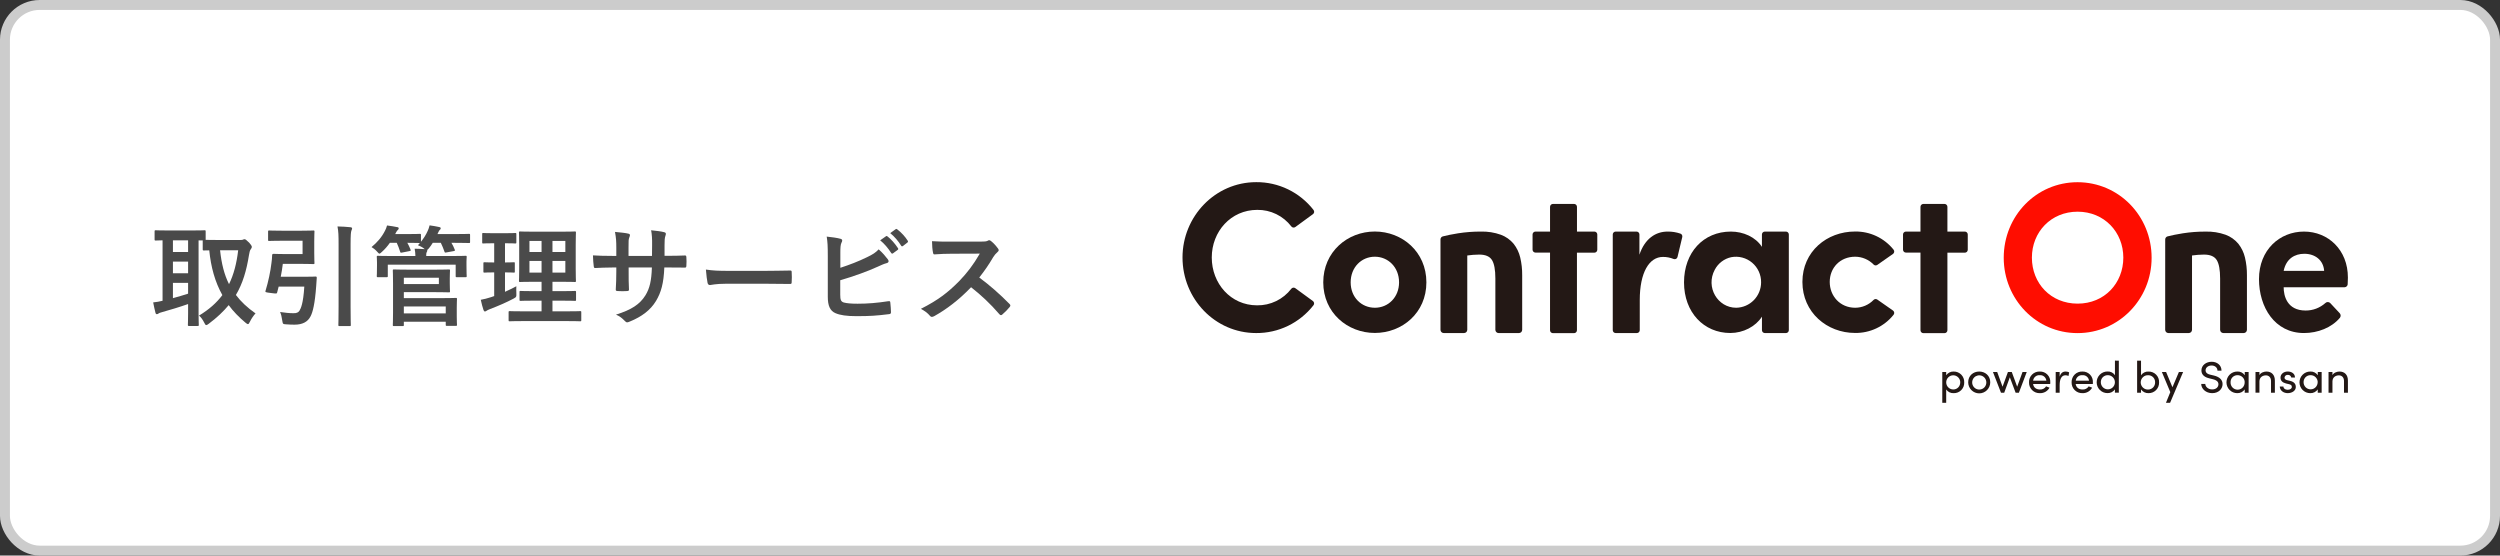 <svg width="252" height="56" viewBox="0 0 252 56" fill="none" xmlns="http://www.w3.org/2000/svg">
<rect x="0" y="0" width="252" height="56" fill="#333333" stroke="none"/>
<rect x="0.5" y="0.5" width="251" height="55" rx="3.5" fill="white"/>
<rect x="0.5" y="0.5" width="251" height="55" rx="3.5" stroke="#CCCCCC"/>
<path d="M197.994 38.542C198 38.685 197.977 38.827 197.927 38.961C197.876 39.094 197.799 39.215 197.7 39.318C197.6 39.42 197.481 39.5 197.35 39.554C197.218 39.608 197.077 39.634 196.935 39.63C196.788 39.64 196.64 39.611 196.507 39.545C196.374 39.48 196.26 39.381 196.177 39.258V40.601H195.782V37.495H196.177V37.826C196.261 37.705 196.374 37.607 196.506 37.541C196.637 37.476 196.784 37.445 196.931 37.451C197.073 37.448 197.215 37.475 197.346 37.529C197.478 37.583 197.597 37.664 197.697 37.766C197.796 37.868 197.874 37.99 197.925 38.123C197.976 38.257 198 38.399 197.994 38.542ZM197.594 38.542C197.594 38.353 197.52 38.172 197.387 38.038C197.254 37.904 197.074 37.829 196.886 37.829C196.698 37.829 196.517 37.904 196.384 38.038C196.252 38.172 196.177 38.353 196.177 38.542C196.177 38.637 196.195 38.73 196.231 38.818C196.267 38.905 196.32 38.984 196.387 39.051C196.453 39.117 196.533 39.17 196.62 39.205C196.707 39.241 196.801 39.259 196.894 39.258C196.987 39.259 197.079 39.241 197.164 39.205C197.25 39.169 197.327 39.117 197.392 39.05C197.457 38.984 197.508 38.905 197.541 38.819C197.575 38.732 197.591 38.639 197.589 38.547L197.594 38.542Z" fill="#231815"/>
<path d="M198.394 38.533C198.394 37.87 198.898 37.451 199.504 37.451C200.11 37.451 200.617 37.87 200.617 38.533C200.617 38.83 200.5 39.114 200.291 39.324C200.083 39.533 199.8 39.651 199.505 39.651C199.21 39.651 198.928 39.533 198.72 39.324C198.511 39.114 198.394 38.83 198.394 38.533ZM200.222 38.533C200.218 38.392 200.174 38.255 200.094 38.14C200.014 38.024 199.902 37.935 199.772 37.883C199.641 37.831 199.499 37.819 199.361 37.848C199.224 37.877 199.098 37.946 199 38.046C198.901 38.147 198.835 38.274 198.809 38.413C198.782 38.551 198.796 38.694 198.85 38.824C198.904 38.955 198.994 39.066 199.111 39.145C199.227 39.223 199.364 39.266 199.504 39.267C199.6 39.268 199.695 39.251 199.784 39.214C199.872 39.178 199.952 39.124 200.02 39.055C200.087 38.986 200.14 38.905 200.174 38.815C200.209 38.725 200.225 38.629 200.222 38.533Z" fill="#231815"/>
<path d="M204.296 37.495L203.505 39.585H203.174L202.591 38.032L202.026 39.585H201.699L200.889 37.495H201.317L201.858 38.98L202.4 37.495H202.786L203.331 38.98L203.871 37.495H204.296Z" fill="#231815"/>
<path d="M206.66 38.708H204.933C204.992 39.079 205.265 39.262 205.629 39.262C205.751 39.269 205.872 39.243 205.981 39.188C206.09 39.132 206.182 39.048 206.247 38.945L206.593 39.079C206.497 39.253 206.355 39.396 206.182 39.494C206.009 39.591 205.814 39.638 205.616 39.63C205.471 39.636 205.327 39.611 205.192 39.557C205.058 39.504 204.935 39.423 204.833 39.32C204.73 39.218 204.651 39.094 204.597 38.959C204.544 38.824 204.519 38.679 204.525 38.533C204.519 38.389 204.545 38.244 204.598 38.11C204.651 37.975 204.732 37.854 204.835 37.752C204.937 37.65 205.059 37.571 205.194 37.519C205.328 37.467 205.472 37.444 205.616 37.451C205.757 37.446 205.898 37.471 206.03 37.524C206.161 37.577 206.28 37.657 206.379 37.759C206.478 37.861 206.555 37.982 206.605 38.115C206.655 38.249 206.677 38.391 206.669 38.533C206.669 38.596 206.665 38.649 206.66 38.708ZM206.274 38.372C206.257 38.212 206.179 38.064 206.057 37.96C205.934 37.857 205.775 37.806 205.616 37.818C205.453 37.802 205.291 37.852 205.164 37.956C205.037 38.059 204.956 38.209 204.937 38.372H206.274Z" fill="#231815"/>
<path d="M208.57 37.53L208.506 37.898C208.41 37.852 208.304 37.827 208.197 37.826C207.776 37.826 207.613 38.266 207.613 38.819V39.585H207.214V37.495H207.613V37.969C207.723 37.602 207.928 37.451 208.21 37.451C208.334 37.45 208.458 37.477 208.57 37.53Z" fill="#231815"/>
<path d="M210.959 38.708H209.226C209.286 39.079 209.559 39.262 209.921 39.262C210.043 39.269 210.165 39.243 210.273 39.188C210.382 39.132 210.474 39.048 210.54 38.945L210.886 39.079C210.789 39.253 210.647 39.396 210.475 39.494C210.302 39.591 210.106 39.638 209.908 39.63C209.764 39.635 209.62 39.61 209.485 39.557C209.351 39.503 209.228 39.423 209.126 39.32C209.024 39.217 208.944 39.094 208.89 38.959C208.837 38.823 208.813 38.679 208.817 38.533C208.813 38.389 208.838 38.245 208.892 38.11C208.945 37.976 209.025 37.854 209.128 37.752C209.231 37.651 209.352 37.571 209.487 37.52C209.621 37.468 209.765 37.444 209.908 37.451C210.05 37.446 210.191 37.471 210.323 37.524C210.454 37.577 210.574 37.657 210.673 37.758C210.772 37.86 210.849 37.982 210.899 38.115C210.949 38.248 210.971 38.391 210.963 38.533C210.968 38.596 210.963 38.649 210.959 38.708ZM210.572 38.372C210.556 38.211 210.478 38.063 210.354 37.96C210.232 37.856 210.073 37.805 209.913 37.818C209.75 37.802 209.589 37.852 209.461 37.956C209.335 38.059 209.254 38.209 209.236 38.372H210.572Z" fill="#231815"/>
<path d="M213.578 36.354V39.58H213.182V39.249C213.098 39.37 212.984 39.469 212.853 39.535C212.721 39.6 212.575 39.632 212.428 39.626C212.14 39.626 211.865 39.511 211.661 39.307C211.458 39.102 211.344 38.825 211.344 38.536C211.344 38.247 211.458 37.97 211.661 37.766C211.865 37.561 212.14 37.447 212.428 37.447C212.576 37.437 212.723 37.466 212.856 37.531C212.989 37.596 213.103 37.695 213.186 37.818V36.351L213.578 36.354ZM213.182 38.533C213.182 38.438 213.164 38.344 213.127 38.257C213.091 38.169 213.037 38.09 212.97 38.023C212.903 37.956 212.823 37.904 212.736 37.869C212.648 37.833 212.554 37.816 212.46 37.818C212.366 37.816 212.274 37.834 212.188 37.87C212.102 37.906 212.024 37.959 211.959 38.025C211.894 38.092 211.843 38.172 211.81 38.259C211.776 38.346 211.761 38.44 211.764 38.533C211.764 38.722 211.839 38.904 211.971 39.037C212.105 39.171 212.285 39.246 212.473 39.246C212.661 39.246 212.841 39.171 212.974 39.037C213.107 38.904 213.182 38.722 213.182 38.533Z" fill="#231815"/>
<path d="M217.635 38.538C217.641 38.681 217.617 38.824 217.566 38.957C217.514 39.091 217.437 39.212 217.337 39.315C217.238 39.417 217.118 39.498 216.986 39.552C216.854 39.606 216.712 39.633 216.57 39.63C216.423 39.636 216.277 39.605 216.145 39.539C216.013 39.473 215.9 39.375 215.816 39.253V39.585H215.421V36.358H215.816V37.825C215.9 37.702 216.014 37.603 216.147 37.538C216.28 37.473 216.428 37.444 216.576 37.454C216.718 37.45 216.858 37.476 216.989 37.53C217.121 37.583 217.24 37.663 217.339 37.765C217.439 37.867 217.516 37.987 217.567 38.12C217.618 38.253 217.641 38.395 217.635 38.538ZM217.234 38.538C217.238 38.444 217.222 38.35 217.188 38.263C217.154 38.175 217.103 38.096 217.038 38.029C216.972 37.962 216.894 37.909 216.808 37.873C216.721 37.838 216.628 37.82 216.535 37.822C216.438 37.818 216.341 37.833 216.25 37.867C216.159 37.901 216.076 37.954 216.006 38.022C215.936 38.089 215.88 38.17 215.842 38.26C215.803 38.35 215.784 38.447 215.784 38.544C215.784 38.642 215.803 38.739 215.842 38.828C215.88 38.918 215.936 38.999 216.006 39.067C216.076 39.134 216.159 39.187 216.25 39.221C216.341 39.255 216.438 39.271 216.535 39.267C216.63 39.266 216.722 39.247 216.809 39.209C216.896 39.172 216.974 39.117 217.04 39.049C217.105 38.981 217.156 38.9 217.189 38.811C217.222 38.722 217.238 38.628 217.234 38.533V38.538Z" fill="#231815"/>
<path d="M220.059 37.495L218.746 40.601H218.328L218.766 39.526L217.915 37.495H218.342L218.983 39.035L219.634 37.495H220.059Z" fill="#231815"/>
<path d="M221.883 38.703H222.291C222.305 38.976 222.568 39.253 222.987 39.253C223.406 39.253 223.619 39.003 223.619 38.73C223.619 38.437 223.341 38.29 223.077 38.23L222.673 38.13C222.009 37.974 221.904 37.589 221.904 37.338C221.904 36.806 222.392 36.465 222.937 36.465C223.483 36.465 223.928 36.81 223.928 37.36H223.521C223.521 37.052 223.263 36.842 222.926 36.842C222.612 36.842 222.321 37.03 222.321 37.334C222.321 37.441 222.358 37.665 222.775 37.763L223.186 37.861C223.716 37.992 224.036 38.278 224.036 38.717C224.036 39.196 223.639 39.63 222.99 39.63C222.341 39.63 221.887 39.183 221.883 38.703Z" fill="#231815"/>
<path d="M226.661 37.495V39.585H226.266V39.253C226.182 39.375 226.068 39.474 225.936 39.539C225.804 39.605 225.658 39.636 225.51 39.63C225.223 39.63 224.947 39.516 224.744 39.311C224.541 39.107 224.427 38.83 224.427 38.541C224.427 38.252 224.541 37.974 224.744 37.77C224.947 37.566 225.223 37.451 225.51 37.451C225.658 37.441 225.806 37.47 225.939 37.535C226.073 37.6 226.187 37.699 226.27 37.822V37.495H226.661ZM226.266 38.533C226.266 38.438 226.247 38.343 226.21 38.255C226.173 38.167 226.119 38.087 226.051 38.021C225.983 37.954 225.902 37.902 225.814 37.867C225.726 37.832 225.632 37.815 225.537 37.818C225.443 37.816 225.351 37.834 225.265 37.87C225.179 37.906 225.101 37.958 225.036 38.025C224.971 38.092 224.92 38.172 224.887 38.259C224.853 38.346 224.838 38.44 224.841 38.533C224.837 38.63 224.851 38.726 224.885 38.816C224.919 38.907 224.97 38.989 225.037 39.059C225.103 39.129 225.183 39.184 225.271 39.222C225.36 39.26 225.455 39.28 225.551 39.28C225.646 39.28 225.741 39.26 225.83 39.222C225.918 39.184 225.998 39.129 226.064 39.059C226.13 38.989 226.182 38.907 226.215 38.816C226.249 38.726 226.264 38.63 226.26 38.533H226.266Z" fill="#231815"/>
<path d="M229.307 38.376V39.585H228.918V38.398C228.918 38.051 228.701 37.835 228.404 37.835C228.108 37.835 227.751 38.001 227.751 38.45V39.582H227.354V37.495H227.751V37.813C227.877 37.558 228.223 37.451 228.455 37.451C228.981 37.451 229.312 37.79 229.307 38.376Z" fill="#231815"/>
<path d="M229.8 38.963H230.168C230.168 39.142 230.333 39.29 230.59 39.29C230.849 39.29 231.018 39.168 231.018 38.997C231.018 38.825 230.895 38.761 230.726 38.724L230.435 38.656C230.08 38.562 229.876 38.392 229.876 38.056C229.876 37.721 230.177 37.449 230.605 37.449C230.965 37.449 231.334 37.637 231.334 38.056H230.96C230.947 37.977 230.904 37.905 230.842 37.855C230.779 37.806 230.7 37.782 230.619 37.788C230.579 37.783 230.537 37.786 230.497 37.797C230.457 37.809 230.419 37.828 230.388 37.855C230.356 37.881 230.33 37.914 230.311 37.952C230.292 37.989 230.281 38.029 230.278 38.071C230.278 38.218 230.414 38.29 230.551 38.322L230.865 38.397C231.302 38.505 231.419 38.765 231.419 39.001C231.419 39.391 231.036 39.629 230.596 39.629C230.209 39.63 229.818 39.393 229.8 38.963Z" fill="#231815"/>
<path d="M234.023 37.495V39.585H233.627V39.253C233.542 39.375 233.429 39.473 233.297 39.539C233.165 39.605 233.019 39.636 232.872 39.63C232.585 39.63 232.309 39.516 232.106 39.311C231.902 39.107 231.788 38.83 231.788 38.541C231.788 38.252 231.902 37.974 232.106 37.77C232.309 37.566 232.585 37.451 232.872 37.451C233.019 37.441 233.167 37.47 233.3 37.535C233.433 37.6 233.547 37.699 233.631 37.822V37.495H234.023ZM233.627 38.533C233.627 38.438 233.608 38.343 233.571 38.255C233.534 38.167 233.48 38.087 233.412 38.02C233.344 37.954 233.263 37.901 233.175 37.866C233.086 37.832 232.992 37.815 232.897 37.818C232.804 37.816 232.711 37.834 232.625 37.87C232.54 37.906 232.461 37.958 232.396 38.025C232.332 38.092 232.28 38.172 232.247 38.259C232.214 38.346 232.198 38.44 232.201 38.533C232.201 38.722 232.276 38.904 232.409 39.037C232.542 39.171 232.722 39.246 232.91 39.246C233.098 39.246 233.279 39.171 233.411 39.037C233.545 38.904 233.619 38.722 233.619 38.533H233.627Z" fill="#231815"/>
<path d="M236.67 38.376V39.585H236.275V38.398C236.275 38.051 236.058 37.835 235.762 37.835C235.466 37.835 235.111 38.001 235.111 38.453V39.585H234.716V37.495H235.111V37.813C235.24 37.558 235.584 37.451 235.815 37.451C236.344 37.451 236.675 37.79 236.67 38.376Z" fill="#231815"/>
<path d="M201.976 25.983C201.976 21.765 205.254 18.367 209.415 18.367C213.577 18.367 216.883 21.765 216.883 25.983C216.883 30.178 213.564 33.577 209.415 33.577C205.267 33.577 201.976 30.172 201.976 25.983ZM214.031 25.971C214.031 23.396 212.109 21.338 209.423 21.338C206.736 21.338 204.815 23.391 204.815 25.971C204.815 28.551 206.711 30.606 209.423 30.606C212.135 30.606 214.031 28.542 214.031 25.965V25.971Z" fill="#FF0D00"/>
<path d="M218.253 24.145C218.251 24.074 218.273 24.004 218.316 23.946C218.358 23.889 218.418 23.847 218.486 23.828C218.909 23.719 219.424 23.615 220.031 23.517C220.788 23.399 221.553 23.342 222.319 23.345C223.007 23.325 223.693 23.433 224.342 23.664C224.839 23.848 225.28 24.159 225.621 24.566C225.943 24.974 226.172 25.447 226.292 25.954C226.431 26.539 226.497 27.14 226.491 27.741V33.244C226.491 33.331 226.456 33.414 226.395 33.476C226.334 33.537 226.251 33.572 226.165 33.572H224.113C224.026 33.572 223.944 33.537 223.883 33.476C223.822 33.414 223.788 33.331 223.788 33.244V28.069C223.788 27.194 223.673 26.575 223.443 26.209C223.214 25.843 222.784 25.661 222.156 25.662C221.961 25.662 221.756 25.671 221.539 25.688C221.321 25.707 221.127 25.728 220.955 25.753V33.244C220.955 33.331 220.921 33.414 220.859 33.476C220.799 33.537 220.716 33.572 220.629 33.572H218.575C218.49 33.572 218.407 33.537 218.345 33.476C218.285 33.414 218.25 33.331 218.25 33.244L218.253 24.145Z" fill="#231815"/>
<path d="M145.201 24.145C145.198 24.074 145.22 24.004 145.262 23.946C145.304 23.889 145.364 23.847 145.433 23.828C145.854 23.719 146.369 23.615 146.977 23.517C147.734 23.399 148.499 23.341 149.265 23.343C149.953 23.323 150.639 23.431 151.288 23.663C151.785 23.847 152.226 24.158 152.567 24.565C152.889 24.972 153.118 25.446 153.238 25.952C153.376 26.539 153.443 27.14 153.436 27.743V33.246C153.436 33.333 153.402 33.416 153.341 33.477C153.28 33.538 153.197 33.573 153.111 33.573H151.059C150.972 33.573 150.89 33.538 150.829 33.477C150.768 33.416 150.733 33.333 150.733 33.246V28.069C150.733 27.194 150.619 26.575 150.389 26.209C150.16 25.843 149.73 25.661 149.101 25.662C148.907 25.662 148.701 25.671 148.484 25.688C148.267 25.707 148.073 25.728 147.901 25.753V33.244C147.901 33.331 147.866 33.414 147.805 33.476C147.744 33.537 147.662 33.572 147.575 33.572H145.526C145.44 33.572 145.357 33.537 145.296 33.476C145.235 33.414 145.201 33.331 145.201 33.244V24.145Z" fill="#231815"/>
<path d="M119.197 25.955C119.197 21.816 122.486 18.361 126.625 18.361C127.737 18.352 128.837 18.601 129.84 19.087C130.842 19.574 131.72 20.285 132.405 21.166C132.43 21.198 132.448 21.234 132.458 21.273C132.469 21.312 132.471 21.353 132.465 21.392C132.459 21.432 132.445 21.47 132.423 21.504C132.402 21.538 132.374 21.568 132.341 21.59L130.575 22.881C130.514 22.927 130.438 22.948 130.362 22.938C130.287 22.928 130.218 22.89 130.171 22.83C129.766 22.301 129.244 21.874 128.647 21.583C128.05 21.292 127.393 21.146 126.73 21.155C124.078 21.155 122.146 23.331 122.146 25.955C122.146 28.579 124.056 30.777 126.709 30.777C127.375 30.788 128.035 30.642 128.635 30.351C129.235 30.061 129.759 29.633 130.166 29.103C130.214 29.043 130.282 29.004 130.358 28.994C130.433 28.985 130.51 29.005 130.57 29.051L132.337 30.342C132.37 30.365 132.398 30.394 132.419 30.428C132.44 30.462 132.454 30.5 132.46 30.54C132.466 30.58 132.464 30.62 132.454 30.659C132.444 30.698 132.426 30.734 132.401 30.766C131.715 31.647 130.837 32.359 129.835 32.845C128.833 33.331 127.733 33.58 126.62 33.572C122.486 33.572 119.197 30.137 119.197 25.955Z" fill="#231815"/>
<path d="M133.384 28.46C133.384 25.38 135.829 23.337 138.583 23.337C141.337 23.337 143.78 25.377 143.78 28.46C143.78 31.543 141.337 33.561 138.583 33.561C135.829 33.561 133.384 31.521 133.384 28.46ZM141.026 28.46C141.026 26.939 139.929 25.877 138.583 25.877C137.237 25.877 136.147 26.939 136.147 28.46C136.147 29.981 137.244 31.021 138.59 31.021C139.936 31.021 141.026 29.959 141.026 28.46Z" fill="#231815"/>
<path d="M161.007 23.636V25.176C161.007 25.254 160.976 25.329 160.921 25.384C160.867 25.439 160.792 25.47 160.715 25.47H158.956V33.288C158.956 33.366 158.925 33.441 158.87 33.496C158.816 33.551 158.741 33.582 158.664 33.582H156.534C156.457 33.582 156.383 33.551 156.328 33.496C156.273 33.441 156.243 33.366 156.243 33.288V25.461H154.774C154.697 25.461 154.622 25.43 154.568 25.375C154.513 25.32 154.482 25.245 154.482 25.168V23.636C154.482 23.558 154.513 23.484 154.568 23.429C154.622 23.374 154.697 23.343 154.774 23.343H156.244V20.85C156.244 20.772 156.275 20.697 156.33 20.642C156.384 20.587 156.459 20.556 156.536 20.556H158.667C158.744 20.556 158.819 20.587 158.873 20.642C158.928 20.697 158.959 20.772 158.959 20.85V23.343H160.719C160.796 23.344 160.869 23.375 160.923 23.43C160.977 23.485 161.007 23.559 161.007 23.636Z" fill="#231815"/>
<path d="M169.574 23.889L169.092 25.907C169.082 25.948 169.063 25.986 169.037 26.018C169.01 26.051 168.977 26.078 168.94 26.097C168.902 26.116 168.861 26.126 168.819 26.127C168.777 26.129 168.736 26.121 168.697 26.105C168.356 25.965 167.99 25.894 167.622 25.898C166.235 25.898 165.288 27.472 165.288 30.241V33.278C165.288 33.356 165.257 33.431 165.203 33.486C165.148 33.541 165.074 33.572 164.996 33.572H162.858C162.781 33.572 162.706 33.541 162.652 33.486C162.597 33.431 162.566 33.356 162.566 33.278V23.636C162.566 23.558 162.597 23.484 162.652 23.429C162.706 23.374 162.781 23.343 162.858 23.343H164.963C165.04 23.343 165.114 23.374 165.169 23.429C165.224 23.484 165.254 23.558 165.254 23.636V25.674C165.799 24.046 166.897 23.343 168.092 23.343C168.531 23.336 168.969 23.406 169.385 23.548C169.453 23.572 169.509 23.62 169.544 23.683C169.578 23.745 169.589 23.819 169.574 23.889Z" fill="#231815"/>
<path d="M177.895 23.343H180.022C180.099 23.343 180.174 23.374 180.228 23.429C180.283 23.484 180.314 23.558 180.314 23.636V33.28C180.314 33.358 180.283 33.432 180.228 33.487C180.174 33.542 180.099 33.573 180.022 33.573H177.897C177.819 33.573 177.745 33.542 177.69 33.487C177.636 33.432 177.605 33.358 177.605 33.28V31.92C176.963 32.92 175.72 33.566 174.416 33.566C171.744 33.566 169.749 31.483 169.749 28.465C169.749 25.446 171.7 23.343 174.475 23.343C175.717 23.343 176.954 23.884 177.602 24.883V23.636C177.602 23.598 177.61 23.559 177.624 23.524C177.639 23.488 177.661 23.456 177.688 23.428C177.715 23.401 177.748 23.38 177.783 23.365C177.819 23.35 177.857 23.343 177.895 23.343ZM177.519 28.466C177.524 28.088 177.445 27.713 177.289 27.37C177.132 27.026 176.902 26.721 176.613 26.478C176.326 26.235 175.987 26.059 175.624 25.963C175.26 25.867 174.879 25.854 174.51 25.924C174.157 25.999 173.825 26.152 173.537 26.371C173.25 26.59 173.014 26.87 172.847 27.192C171.904 28.951 173.139 31.021 175.007 31.021C175.676 31.011 176.314 30.736 176.784 30.257C177.254 29.778 177.518 29.133 177.519 28.46V28.466Z" fill="#231815"/>
<path d="M181.683 28.418C181.683 25.338 184.163 23.337 186.984 23.337C187.728 23.325 188.464 23.483 189.138 23.8C189.812 24.117 190.404 24.584 190.871 25.166C190.897 25.197 190.916 25.233 190.927 25.272C190.939 25.311 190.942 25.352 190.936 25.392C190.931 25.432 190.918 25.47 190.897 25.505C190.877 25.54 190.849 25.569 190.816 25.593L189.23 26.704C189.174 26.743 189.106 26.76 189.038 26.753C188.97 26.746 188.906 26.716 188.859 26.666C188.617 26.418 188.329 26.22 188.01 26.085C187.692 25.949 187.35 25.879 187.005 25.877C185.473 25.877 184.437 27.002 184.437 28.418C184.437 29.833 185.473 31.021 187.005 31.021C187.35 31.02 187.692 30.949 188.011 30.813C188.329 30.678 188.617 30.479 188.859 30.23C188.907 30.181 188.97 30.151 189.038 30.144C189.106 30.138 189.174 30.155 189.23 30.194L190.818 31.305C190.85 31.329 190.877 31.359 190.898 31.393C190.918 31.428 190.931 31.466 190.936 31.506C190.942 31.546 190.938 31.587 190.927 31.625C190.916 31.664 190.897 31.7 190.871 31.731C190.405 32.313 189.812 32.781 189.138 33.098C188.465 33.415 187.728 33.574 186.984 33.561C184.168 33.561 181.683 31.499 181.683 28.418Z" fill="#231815"/>
<path d="M198.35 23.636V25.176C198.35 25.254 198.319 25.329 198.265 25.384C198.21 25.439 198.135 25.47 198.058 25.47H196.299V33.288C196.299 33.366 196.269 33.441 196.213 33.496C196.159 33.551 196.085 33.582 196.007 33.582H193.877C193.799 33.582 193.725 33.551 193.67 33.496C193.615 33.441 193.584 33.366 193.584 33.288V25.461H192.116C192.038 25.461 191.965 25.43 191.909 25.375C191.855 25.32 191.824 25.245 191.824 25.168V23.636C191.824 23.558 191.855 23.484 191.909 23.429C191.965 23.374 192.038 23.343 192.116 23.343H193.584V20.85C193.584 20.772 193.615 20.697 193.67 20.642C193.725 20.587 193.799 20.556 193.877 20.556H196.007C196.085 20.556 196.159 20.587 196.213 20.642C196.269 20.697 196.299 20.772 196.299 20.85V23.343H198.058C198.135 23.343 198.21 23.374 198.265 23.429C198.319 23.484 198.35 23.558 198.35 23.636Z" fill="#231815"/>
<path d="M232.244 23.343C229.792 23.343 227.706 25.182 227.706 28.135C227.706 30.952 229.284 33.57 232.244 33.57C233.635 33.57 235.028 33.03 235.864 32.03C235.916 31.963 235.942 31.879 235.937 31.794C235.933 31.709 235.898 31.628 235.839 31.567L234.889 30.55C234.857 30.517 234.818 30.49 234.775 30.472C234.732 30.454 234.686 30.445 234.64 30.445C234.593 30.445 234.547 30.454 234.505 30.472C234.462 30.49 234.423 30.517 234.391 30.55C233.844 31.038 233.138 31.305 232.407 31.301C230.521 31.301 230.193 29.799 230.193 28.954H236.345C236.422 28.95 236.494 28.917 236.549 28.863C236.604 28.81 236.639 28.738 236.646 28.661C236.647 28.65 236.647 28.64 236.646 28.629C236.659 28.372 236.668 28.16 236.668 27.978C236.67 25.184 234.675 23.343 232.244 23.343ZM230.193 27.303C230.451 26.07 231.31 25.581 232.28 25.581C233.361 25.581 234.201 26.226 234.274 27.303H230.193Z" fill="#231815"/>
<path d="M95.806 24.355H98.831C99.227 24.355 99.425 24.344 99.59 24.256C99.634 24.223 99.667 24.212 99.711 24.212C99.777 24.212 99.832 24.256 99.898 24.3C100.151 24.498 100.404 24.784 100.613 25.07C100.646 25.125 100.668 25.169 100.668 25.213C100.668 25.279 100.624 25.356 100.525 25.433C100.382 25.554 100.239 25.719 100.118 25.917C99.667 26.687 99.238 27.303 98.71 27.974C99.766 28.755 100.745 29.613 101.757 30.636C101.812 30.691 101.845 30.746 101.845 30.79C101.845 30.834 101.823 30.889 101.768 30.955C101.559 31.208 101.306 31.472 101.031 31.703C100.987 31.747 100.943 31.769 100.899 31.769C100.844 31.769 100.8 31.736 100.745 31.681C99.821 30.603 98.875 29.734 97.885 28.953C96.642 30.251 95.388 31.186 94.189 31.857C94.09 31.901 94.013 31.945 93.936 31.945C93.87 31.945 93.804 31.912 93.749 31.846C93.507 31.549 93.188 31.329 92.825 31.131C94.541 30.262 95.564 29.481 96.697 28.326C97.489 27.501 98.094 26.72 98.765 25.565L95.927 25.576C95.355 25.576 94.783 25.598 94.189 25.642C94.101 25.653 94.068 25.576 94.046 25.455C93.991 25.224 93.947 24.696 93.947 24.311C94.541 24.355 95.091 24.355 95.806 24.355Z" fill="#4A4A4A"/>
<path d="M84.707 25.466V26.995C85.675 26.676 86.511 26.357 87.391 25.928C87.985 25.642 88.26 25.466 88.568 25.136C88.953 25.455 89.316 25.906 89.481 26.126C89.536 26.192 89.569 26.258 89.569 26.324C89.569 26.412 89.514 26.489 89.382 26.522C89.074 26.599 88.766 26.753 88.469 26.885C87.38 27.38 86.148 27.82 84.696 28.249V29.712C84.696 30.229 84.773 30.405 85.059 30.493C85.345 30.57 85.774 30.614 86.445 30.614C87.479 30.614 88.403 30.537 89.547 30.361C89.712 30.339 89.734 30.383 89.745 30.515C89.778 30.823 89.811 31.241 89.811 31.472C89.811 31.615 89.745 31.659 89.58 31.67C88.337 31.824 87.699 31.868 86.313 31.868C85.334 31.868 84.685 31.769 84.223 31.571C83.673 31.34 83.442 30.823 83.442 29.921V25.862C83.442 24.817 83.42 24.399 83.332 23.849C83.849 23.904 84.366 23.97 84.718 24.069C84.85 24.102 84.894 24.168 84.894 24.245C84.894 24.322 84.861 24.399 84.817 24.476C84.729 24.652 84.707 24.949 84.707 25.466ZM88.722 24.223L89.305 23.816C89.36 23.772 89.404 23.783 89.47 23.838C89.811 24.102 90.207 24.542 90.515 25.015C90.559 25.081 90.559 25.136 90.482 25.191L90.02 25.532C89.943 25.587 89.888 25.576 89.833 25.499C89.503 24.993 89.151 24.575 88.722 24.223ZM89.734 23.497L90.284 23.101C90.35 23.057 90.383 23.068 90.449 23.123C90.856 23.431 91.252 23.871 91.494 24.256C91.538 24.322 91.549 24.388 91.461 24.454L91.021 24.795C90.933 24.861 90.878 24.828 90.834 24.762C90.537 24.289 90.185 23.871 89.734 23.497Z" fill="#4A4A4A"/>
<path d="M77.15 28.601H73.19C72.101 28.601 71.683 28.733 71.573 28.733C71.441 28.733 71.353 28.667 71.32 28.502C71.265 28.249 71.199 27.732 71.155 27.171C71.87 27.281 72.42 27.303 73.531 27.303H77.073C77.909 27.303 78.756 27.281 79.603 27.27C79.768 27.259 79.801 27.292 79.801 27.424C79.823 27.754 79.823 28.128 79.801 28.458C79.801 28.59 79.757 28.634 79.603 28.623C78.778 28.612 77.964 28.601 77.15 28.601Z" fill="#4A4A4A"/>
<path d="M66.986 25.785H67.371C67.91 25.785 68.526 25.774 69.032 25.752C69.164 25.741 69.175 25.807 69.186 25.928C69.208 26.203 69.208 26.522 69.186 26.797C69.175 26.94 69.153 26.984 68.999 26.973C68.625 26.973 67.954 26.962 67.415 26.962H66.964C66.898 28.535 66.656 29.459 66.117 30.35C65.567 31.263 64.676 31.923 63.521 32.396C63.367 32.462 63.279 32.495 63.213 32.495C63.147 32.495 63.092 32.462 63.004 32.374C62.674 32.033 62.465 31.879 62.091 31.714C63.653 31.23 64.5 30.669 65.061 29.767C65.49 29.063 65.666 28.304 65.71 26.962H63.367V27.358C63.367 28.007 63.367 28.601 63.4 29.184C63.411 29.305 63.334 29.327 63.213 29.338C62.927 29.36 62.564 29.36 62.267 29.338C62.124 29.327 62.058 29.305 62.069 29.184C62.102 28.612 62.124 28.073 62.124 27.38V26.962H61.794C61.2 26.962 60.32 26.995 59.979 27.017C59.891 27.017 59.858 26.951 59.847 26.808C59.803 26.577 59.792 26.192 59.77 25.741C60.232 25.774 60.947 25.796 61.794 25.796H62.124V24.993C62.124 24.289 62.102 24.014 61.992 23.376C62.564 23.431 63.103 23.486 63.334 23.552C63.455 23.574 63.499 23.629 63.499 23.706C63.499 23.772 63.466 23.849 63.433 23.937C63.356 24.135 63.356 24.245 63.356 24.993V25.796H65.721L65.732 24.718C65.743 24.102 65.71 23.596 65.633 23.211C66.051 23.255 66.656 23.321 66.92 23.398C67.074 23.431 67.118 23.486 67.118 23.574C67.118 23.618 67.107 23.684 67.074 23.772C66.997 23.981 66.986 24.267 66.986 24.74V25.785Z" fill="#4A4A4A"/>
<path d="M56.954 32.363H52.917C51.828 32.363 51.454 32.385 51.388 32.385C51.278 32.385 51.267 32.374 51.267 32.264V31.483C51.267 31.373 51.278 31.362 51.388 31.362C51.454 31.362 51.828 31.384 52.917 31.384H54.589V30.306H53.907C52.895 30.306 52.554 30.328 52.488 30.328C52.378 30.328 52.367 30.317 52.367 30.207V29.448C52.367 29.338 52.378 29.327 52.488 29.327C52.554 29.327 52.895 29.349 53.907 29.349H54.589V28.403H53.874C52.873 28.403 52.51 28.425 52.444 28.425C52.323 28.425 52.312 28.414 52.312 28.315C52.312 28.249 52.334 27.897 52.334 27.094V24.652C52.334 23.871 52.312 23.53 52.312 23.453C52.312 23.343 52.323 23.332 52.444 23.332C52.51 23.332 52.873 23.354 53.874 23.354H56.492C57.504 23.354 57.856 23.332 57.933 23.332C58.043 23.332 58.054 23.343 58.054 23.453C58.054 23.519 58.032 23.871 58.032 24.652V27.094C58.032 27.897 58.054 28.249 58.054 28.315C58.054 28.414 58.043 28.425 57.933 28.425C57.856 28.425 57.504 28.403 56.492 28.403H55.689V29.349H56.525C57.526 29.349 57.878 29.327 57.944 29.327C58.054 29.327 58.065 29.338 58.065 29.448V30.207C58.065 30.317 58.054 30.328 57.944 30.328C57.878 30.328 57.526 30.306 56.525 30.306H55.689V31.384H56.954C58.032 31.384 58.417 31.362 58.472 31.362C58.582 31.362 58.593 31.373 58.593 31.483V32.264C58.593 32.374 58.582 32.385 58.472 32.385C58.417 32.385 58.032 32.363 56.954 32.363ZM56.987 27.479V26.302H55.689V27.479H56.987ZM56.987 24.289H55.689V25.4H56.987V24.289ZM53.368 27.479H54.589V26.302H53.368V27.479ZM53.368 25.4H54.589V24.289H53.368V25.4ZM50.904 27.457V29.415C51.289 29.239 51.663 29.063 52.048 28.854C52.037 29.041 52.037 29.327 52.048 29.569C52.059 29.932 52.059 29.932 51.773 30.097C51.047 30.482 50.233 30.834 49.397 31.153C49.221 31.23 49.111 31.274 49.056 31.318C48.99 31.373 48.946 31.395 48.88 31.395C48.825 31.395 48.781 31.362 48.737 31.252C48.638 30.966 48.55 30.614 48.462 30.218C48.792 30.163 49.111 30.075 49.496 29.954L49.815 29.844V27.457C49.122 27.457 48.913 27.479 48.847 27.479C48.737 27.479 48.726 27.468 48.726 27.358V26.566C48.726 26.445 48.737 26.434 48.847 26.434C48.913 26.434 49.122 26.456 49.815 26.456V24.52H49.749C49.012 24.52 48.781 24.542 48.715 24.542C48.616 24.542 48.605 24.531 48.605 24.421V23.618C48.605 23.497 48.616 23.486 48.715 23.486C48.781 23.486 49.012 23.508 49.749 23.508H50.893C51.641 23.508 51.872 23.486 51.927 23.486C52.037 23.486 52.048 23.497 52.048 23.618V24.421C52.048 24.531 52.037 24.542 51.927 24.542C51.872 24.542 51.641 24.52 50.904 24.52V26.456C51.509 26.456 51.718 26.434 51.784 26.434C51.894 26.434 51.894 26.445 51.894 26.566V27.358C51.894 27.468 51.894 27.479 51.784 27.479C51.718 27.479 51.509 27.457 50.904 27.457Z" fill="#4A4A4A"/>
<path d="M41.279 27.182H43.754C44.722 27.182 45.173 27.16 45.239 27.16C45.349 27.16 45.36 27.171 45.36 27.281C45.36 27.347 45.338 27.556 45.338 28.04V28.59C45.338 29.074 45.36 29.283 45.36 29.36C45.36 29.459 45.349 29.47 45.239 29.47C45.173 29.47 44.722 29.448 43.754 29.448H40.707V30.053H44.359C45.36 30.053 45.866 30.031 45.943 30.031C46.053 30.031 46.064 30.042 46.064 30.163C46.064 30.229 46.042 30.449 46.042 30.999V31.912C46.042 32.462 46.064 32.671 46.064 32.726C46.064 32.836 46.053 32.847 45.943 32.847H45.052C44.942 32.847 44.931 32.836 44.931 32.726V32.429H40.707V32.748C40.707 32.858 40.696 32.869 40.586 32.869H39.717C39.607 32.869 39.596 32.858 39.596 32.748C39.596 32.682 39.618 32.33 39.618 31.483V28.568C39.618 27.721 39.596 27.347 39.596 27.281C39.596 27.171 39.607 27.16 39.717 27.16C39.783 27.16 40.289 27.182 41.279 27.182ZM44.931 30.889H40.707V31.593H44.931V30.889ZM44.238 28.634V27.996H40.707V28.634H44.238ZM42.962 25.807H45.437C46.471 25.807 46.845 25.785 46.922 25.785C47.032 25.785 47.043 25.796 47.043 25.906C47.043 25.972 47.021 26.137 47.021 26.379V26.764C47.021 27.6 47.043 27.754 47.043 27.82C47.043 27.93 47.032 27.941 46.922 27.941H46.053C45.943 27.941 45.932 27.93 45.932 27.82V26.676H39.09V27.82C39.09 27.93 39.079 27.941 38.958 27.941H38.1C37.99 27.941 37.979 27.93 37.979 27.82C37.979 27.743 38.001 27.6 38.001 26.764V26.445C38.001 26.137 37.979 25.972 37.979 25.906C37.979 25.796 37.99 25.785 38.1 25.785C38.177 25.785 38.551 25.807 39.585 25.807H41.873C41.862 25.543 41.851 25.323 41.796 25.07C42.159 25.07 42.522 25.092 42.808 25.114L42.72 25.037C42.533 24.894 42.302 24.784 42.126 24.718L42.324 24.498C42.236 24.498 41.939 24.476 41.059 24.476C41.169 24.674 41.279 24.894 41.378 25.147C41.422 25.257 41.422 25.279 41.268 25.312L40.542 25.455C40.388 25.488 40.366 25.488 40.333 25.367C40.245 25.081 40.124 24.762 39.992 24.476H39.299C39.068 24.806 38.804 25.114 38.496 25.389C38.375 25.499 38.309 25.565 38.243 25.565C38.188 25.565 38.133 25.499 38.012 25.367C37.814 25.136 37.605 25.004 37.451 24.905C38.023 24.432 38.485 23.904 38.815 23.244C38.903 23.079 38.958 22.936 39.013 22.727C39.365 22.771 39.783 22.837 40.025 22.892C40.135 22.903 40.19 22.936 40.19 23.024C40.19 23.09 40.157 23.134 40.102 23.178C40.036 23.233 39.992 23.299 39.915 23.442L39.838 23.596H41.015C41.939 23.596 42.236 23.574 42.302 23.574C42.423 23.574 42.434 23.585 42.434 23.695V24.366C42.72 24.014 42.94 23.662 43.116 23.266C43.182 23.123 43.259 22.914 43.303 22.716C43.633 22.76 44.018 22.826 44.249 22.881C44.37 22.903 44.425 22.936 44.425 23.013C44.425 23.09 44.392 23.123 44.337 23.167C44.26 23.233 44.194 23.387 44.128 23.53L44.095 23.596H45.69C46.812 23.596 47.197 23.574 47.263 23.574C47.373 23.574 47.384 23.585 47.384 23.695V24.377C47.384 24.487 47.373 24.498 47.263 24.498C47.197 24.498 46.812 24.476 45.69 24.476H45.503C45.635 24.685 45.734 24.905 45.833 25.147C45.877 25.257 45.877 25.279 45.723 25.312L45.008 25.444C44.854 25.477 44.832 25.466 44.799 25.356C44.7 25.081 44.579 24.762 44.436 24.476H43.622C43.512 24.663 43.38 24.85 43.226 25.037C43.149 25.125 43.105 25.169 43.061 25.191C43.072 25.213 43.072 25.224 43.072 25.257C43.072 25.301 43.05 25.345 43.006 25.433C42.962 25.51 42.962 25.653 42.962 25.807Z" fill="#4A4A4A"/>
<path d="M30.499 24.267H28.398C27.496 24.267 27.21 24.289 27.144 24.289C27.034 24.289 27.023 24.278 27.023 24.168V23.354C27.023 23.244 27.034 23.233 27.144 23.233C27.21 23.233 27.496 23.255 28.398 23.255H30.411C31.181 23.255 31.522 23.233 31.588 23.233C31.687 23.233 31.698 23.244 31.698 23.354C31.698 23.42 31.676 23.717 31.676 24.355V25.499C31.676 26.148 31.698 26.434 31.698 26.5C31.698 26.61 31.687 26.621 31.588 26.621C31.522 26.621 31.181 26.599 30.411 26.599H28.508C28.453 27.039 28.387 27.468 28.299 27.897H30.631C31.467 27.897 31.731 27.875 31.797 27.875C31.907 27.875 31.929 27.897 31.929 28.018L31.874 28.821C31.742 30.647 31.522 31.483 31.302 31.89C31.027 32.44 30.488 32.726 29.696 32.726C29.432 32.726 29.135 32.715 28.849 32.693C28.519 32.671 28.508 32.671 28.453 32.319C28.398 31.934 28.332 31.67 28.233 31.45C28.761 31.527 29.168 31.571 29.564 31.571C29.894 31.582 30.07 31.494 30.18 31.329C30.334 31.076 30.565 30.603 30.675 28.887H28.09L27.936 29.481C27.903 29.602 27.892 29.613 27.32 29.536C26.759 29.47 26.726 29.448 26.759 29.338C27.056 28.359 27.265 27.358 27.364 26.5C27.397 26.258 27.43 25.994 27.43 25.741C27.43 25.631 27.474 25.587 27.584 25.587C27.65 25.587 27.98 25.609 28.64 25.609H30.499V24.267ZM34.129 30.889V24.674C34.129 23.706 34.118 23.365 34.019 22.826C34.448 22.837 34.943 22.859 35.317 22.903C35.427 22.914 35.493 22.958 35.493 23.013C35.493 23.09 35.46 23.156 35.427 23.233C35.372 23.376 35.339 23.651 35.339 24.641V30.878C35.339 32.077 35.361 32.693 35.361 32.748C35.361 32.858 35.35 32.869 35.24 32.869H34.228C34.118 32.869 34.107 32.858 34.107 32.748C34.107 32.682 34.129 32.088 34.129 30.889Z" fill="#4A4A4A"/>
<path d="M21.853 24.19H24.229C24.372 24.19 24.449 24.179 24.493 24.157C24.548 24.124 24.603 24.113 24.658 24.113C24.735 24.113 24.845 24.19 25.12 24.465C25.285 24.652 25.384 24.795 25.384 24.883C25.384 24.971 25.329 25.059 25.263 25.147C25.186 25.246 25.142 25.444 25.098 25.708C24.845 27.281 24.471 28.568 23.778 29.734C24.284 30.405 24.933 31.01 25.758 31.593C25.582 31.769 25.351 32.099 25.186 32.44C25.109 32.594 25.065 32.671 24.988 32.671C24.933 32.671 24.856 32.616 24.735 32.517C24.075 31.967 23.514 31.384 23.052 30.757C22.524 31.395 21.864 32.022 21.039 32.638C20.918 32.726 20.852 32.77 20.797 32.77C20.709 32.77 20.665 32.682 20.577 32.506C20.434 32.231 20.269 31.978 20.06 31.813C21.061 31.208 21.831 30.526 22.414 29.745C21.666 28.414 21.259 26.907 21.094 25.235C20.753 25.235 20.599 25.246 20.555 25.246C20.445 25.246 20.434 25.235 20.434 25.114V24.234H20.016V31.571C20.016 32.319 20.038 32.671 20.038 32.737C20.038 32.847 20.027 32.858 19.917 32.858H19.059C18.949 32.858 18.938 32.847 18.938 32.737C18.938 32.66 18.96 32.319 18.96 31.571V30.647C18.157 30.933 17.057 31.263 16.342 31.461C16.122 31.516 16.034 31.56 15.99 31.593C15.935 31.637 15.88 31.67 15.814 31.67C15.748 31.67 15.693 31.626 15.671 31.527C15.594 31.23 15.506 30.834 15.44 30.482C15.825 30.438 16.045 30.405 16.386 30.317V24.223C15.946 24.234 15.748 24.245 15.704 24.245C15.594 24.245 15.583 24.234 15.583 24.124V23.343C15.583 23.222 15.594 23.211 15.704 23.211C15.77 23.211 16.1 23.233 17.057 23.233H19.246C20.214 23.233 20.544 23.211 20.61 23.211C20.72 23.211 20.731 23.222 20.731 23.343V24.179C20.907 24.19 21.237 24.19 21.853 24.19ZM24.009 25.224H22.183C22.326 26.566 22.601 27.677 23.085 28.645C23.569 27.655 23.855 26.533 24.009 25.224ZM18.96 29.602V28.513H17.431V30.053C17.937 29.921 18.476 29.756 18.96 29.602ZM17.431 25.4H18.96V24.223H17.431V25.4ZM17.431 27.545H18.96V26.368H17.431V27.545Z" fill="#4A4A4A"/>
</svg>
